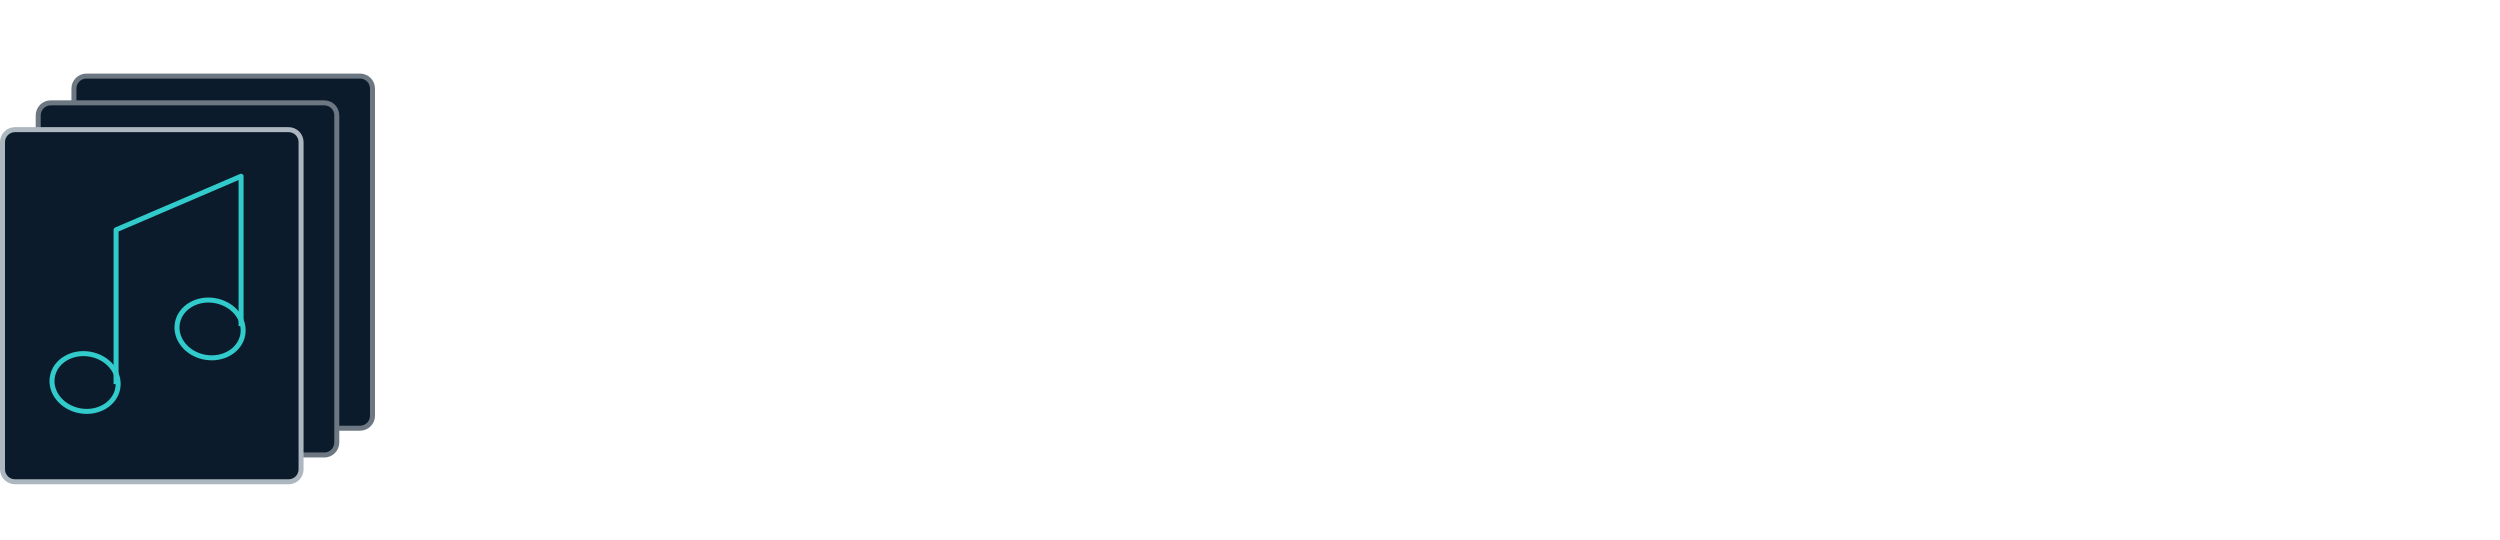 <?xml version="1.0" encoding="UTF-8"?>
<svg width="500px" height="108px" viewBox="0 0 500 108" version="1.1" xmlns="http://www.w3.org/2000/svg" xmlns:xlink="http://www.w3.org/1999/xlink">
    <title>Artists</title>
    <g id="Artists" stroke="none" stroke-width="1" fill="none" fill-rule="evenodd">
        <g id="Group" transform="translate(0, 4)">
            <g id="Group-2" transform="translate(-0, 10.714)">
                <path d="M77.357,5.857 C78.047,5.857 78.672,6.137 79.125,6.589 C79.577,7.042 79.857,7.667 79.857,8.357 L79.857,8.357 L79.857,63.071 C79.857,63.762 79.577,64.387 79.125,64.839 C78.672,65.292 78.047,65.571 77.357,65.571 L77.357,65.571 L11.929,65.571 C11.238,65.571 10.613,65.292 10.161,64.839 C9.708,64.387 9.429,63.762 9.429,63.071 L9.429,63.071 L9.429,8.357 C9.429,7.667 9.708,7.042 10.161,6.589 C10.613,6.137 11.238,5.857 11.929,5.857 L11.929,5.857 Z" id="Rectangle-Copy-7" stroke="#6C7782" fill="#0C1B2B" transform="translate(44.643, 35.714) rotate(-270) translate(-44.643, -35.714) "></path>
                <path d="M70.214,11.214 C70.905,11.214 71.53,11.494 71.982,11.947 C72.434,12.399 72.714,13.024 72.714,13.714 L72.714,13.714 L72.714,68.429 C72.714,69.119 72.434,69.744 71.982,70.196 C71.53,70.649 70.905,70.929 70.214,70.929 L70.214,70.929 L4.786,70.929 C4.095,70.929 3.47,70.649 3.018,70.196 C2.566,69.744 2.286,69.119 2.286,68.429 L2.286,68.429 L2.286,13.714 C2.286,13.024 2.566,12.399 3.018,11.947 C3.47,11.494 4.095,11.214 4.786,11.214 L4.786,11.214 Z" id="Rectangle-Copy-6" stroke="#6C7782" fill="#0C1B2B" transform="translate(37.5, 41.071) rotate(-270) translate(-37.5, -41.071) "></path>
                <path d="M63.071,16.571 C63.762,16.571 64.387,16.851 64.839,17.304 C65.292,17.756 65.571,18.381 65.571,19.071 L65.571,19.071 L65.571,73.786 C65.571,74.476 65.292,75.101 64.839,75.553 C64.387,76.006 63.762,76.286 63.071,76.286 L63.071,76.286 L-2.357,76.286 C-3.047,76.286 -3.672,76.006 -4.125,75.553 C-4.577,75.101 -4.857,74.476 -4.857,73.786 L-4.857,73.786 L-4.857,19.071 C-4.857,18.381 -4.577,17.756 -4.125,17.304 C-3.672,16.851 -3.047,16.571 -2.357,16.571 L-2.357,16.571 Z" id="Rectangle-Copy-5" stroke="#ADB7BF" fill="#0C1B2B" transform="translate(30.357, 46.429) rotate(-270) translate(-30.357, -46.429) "></path>
                <g id="Group" transform="translate(8.896, 20.536)" stroke="#32CBCB">
                    <ellipse id="Oval" transform="translate(8.12, 41.252) rotate(10) translate(-8.12, -41.252) " cx="8.12" cy="41.252" rx="6.643" ry="5.75"></ellipse>
                    <ellipse id="Oval-Copy" transform="translate(33.12, 30.537) rotate(10) translate(-33.12, -30.537) " cx="33.12" cy="30.537" rx="6.643" ry="5.75"></ellipse>
                    <polyline id="Line" stroke-linecap="square" stroke-linejoin="round" points="14.318 41.071 14.318 10.714 39.318 -1.56744657e-14 39.318 29.464"></polyline>
                </g>
            </g>
        </g>
    </g>
</svg>